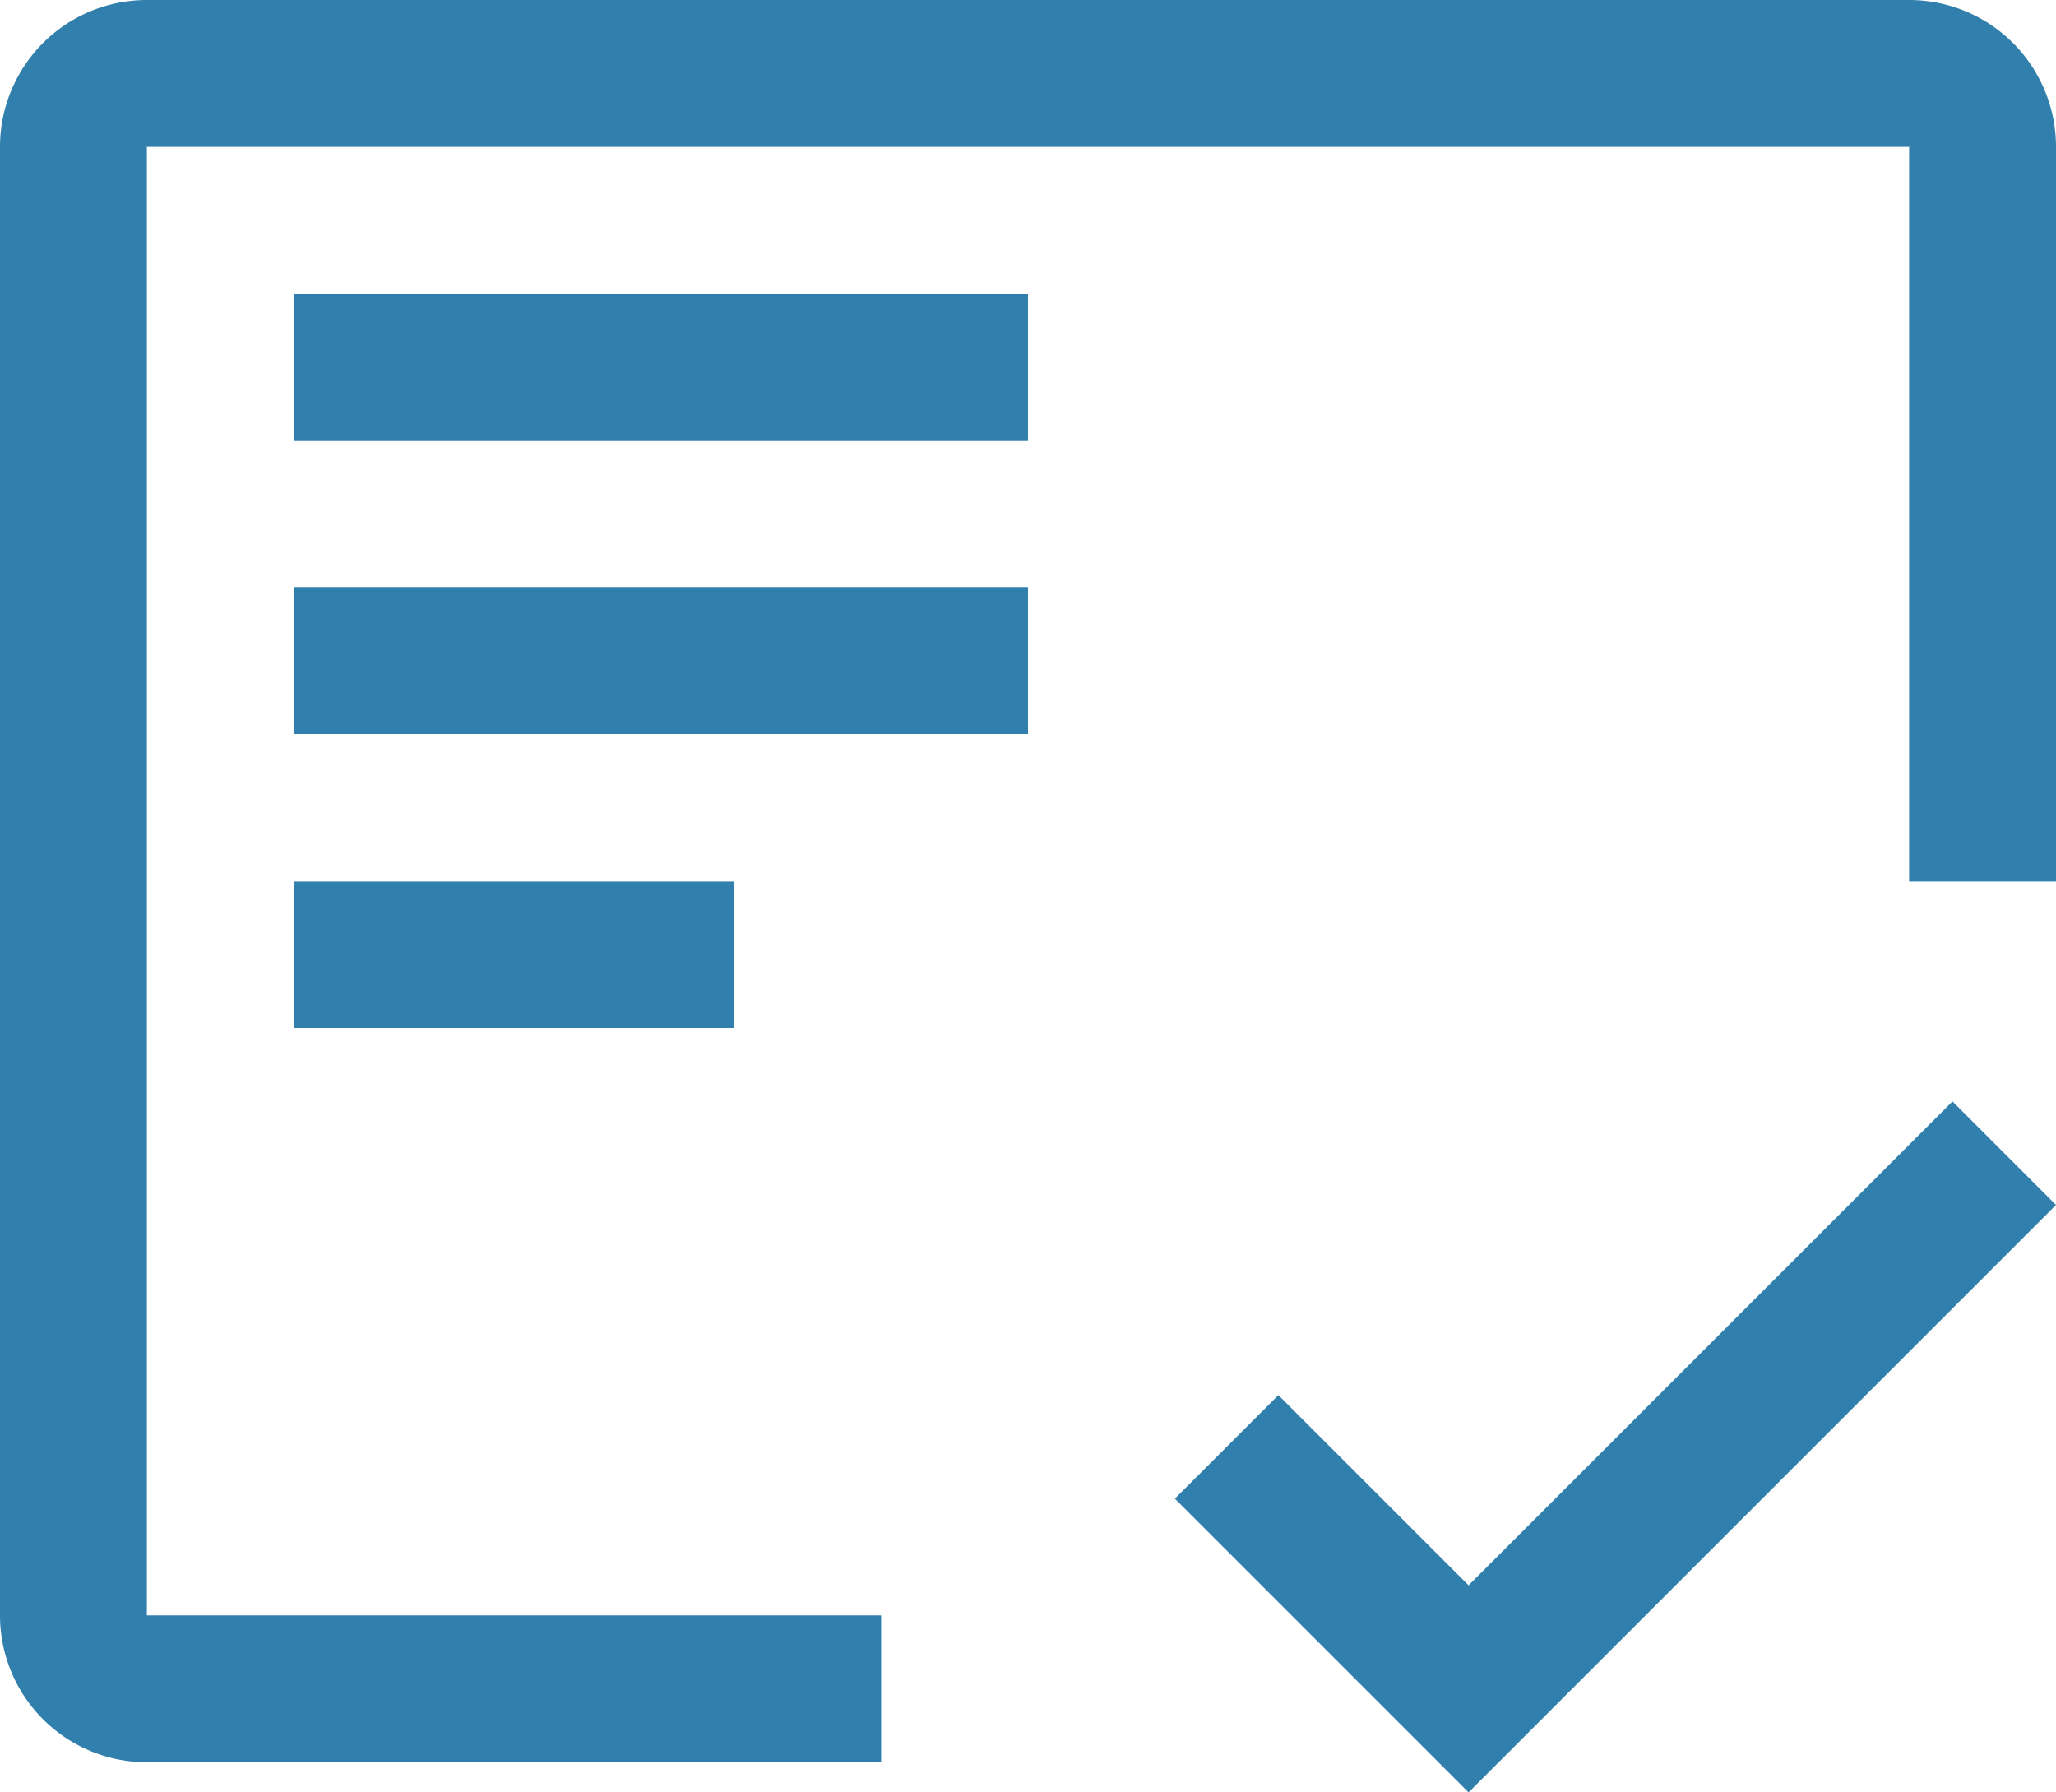<svg xmlns="http://www.w3.org/2000/svg" width="48.16" height="41.985" viewBox="0 0 48.16 41.985"><g id="certificate-check" transform="translate(-3.44 -6.88)"><path id="Pfad_502" data-name="Pfad 502" d="M10.32,27.52H20.64v3.44H10.32Z" fill="#307fad"></path><path id="Pfad_503" data-name="Pfad 503" d="M10.32,20.64h17.2v3.44H10.32Z" fill="#307fad"></path><path id="Pfad_504" data-name="Pfad 504" d="M10.32,13.76h17.2V17.2H10.32Z" fill="#307fad"></path><path id="Pfad_505" data-name="Pfad 505" d="M24.08,44.72H6.88V10.32H48.16v17.2H51.6V10.32a3.44,3.44,0,0,0-3.44-3.44H6.88a3.44,3.44,0,0,0-3.44,3.44v34.4a3.44,3.44,0,0,0,3.44,3.44h17.2Z" fill="#307fad"></path><path id="Pfad_506" data-name="Pfad 506" d="M37.84,44.015,33.385,39.56,30.96,41.985l6.88,6.88L51.6,35.105,49.175,32.68Z" fill="#307fad"></path></g></svg>